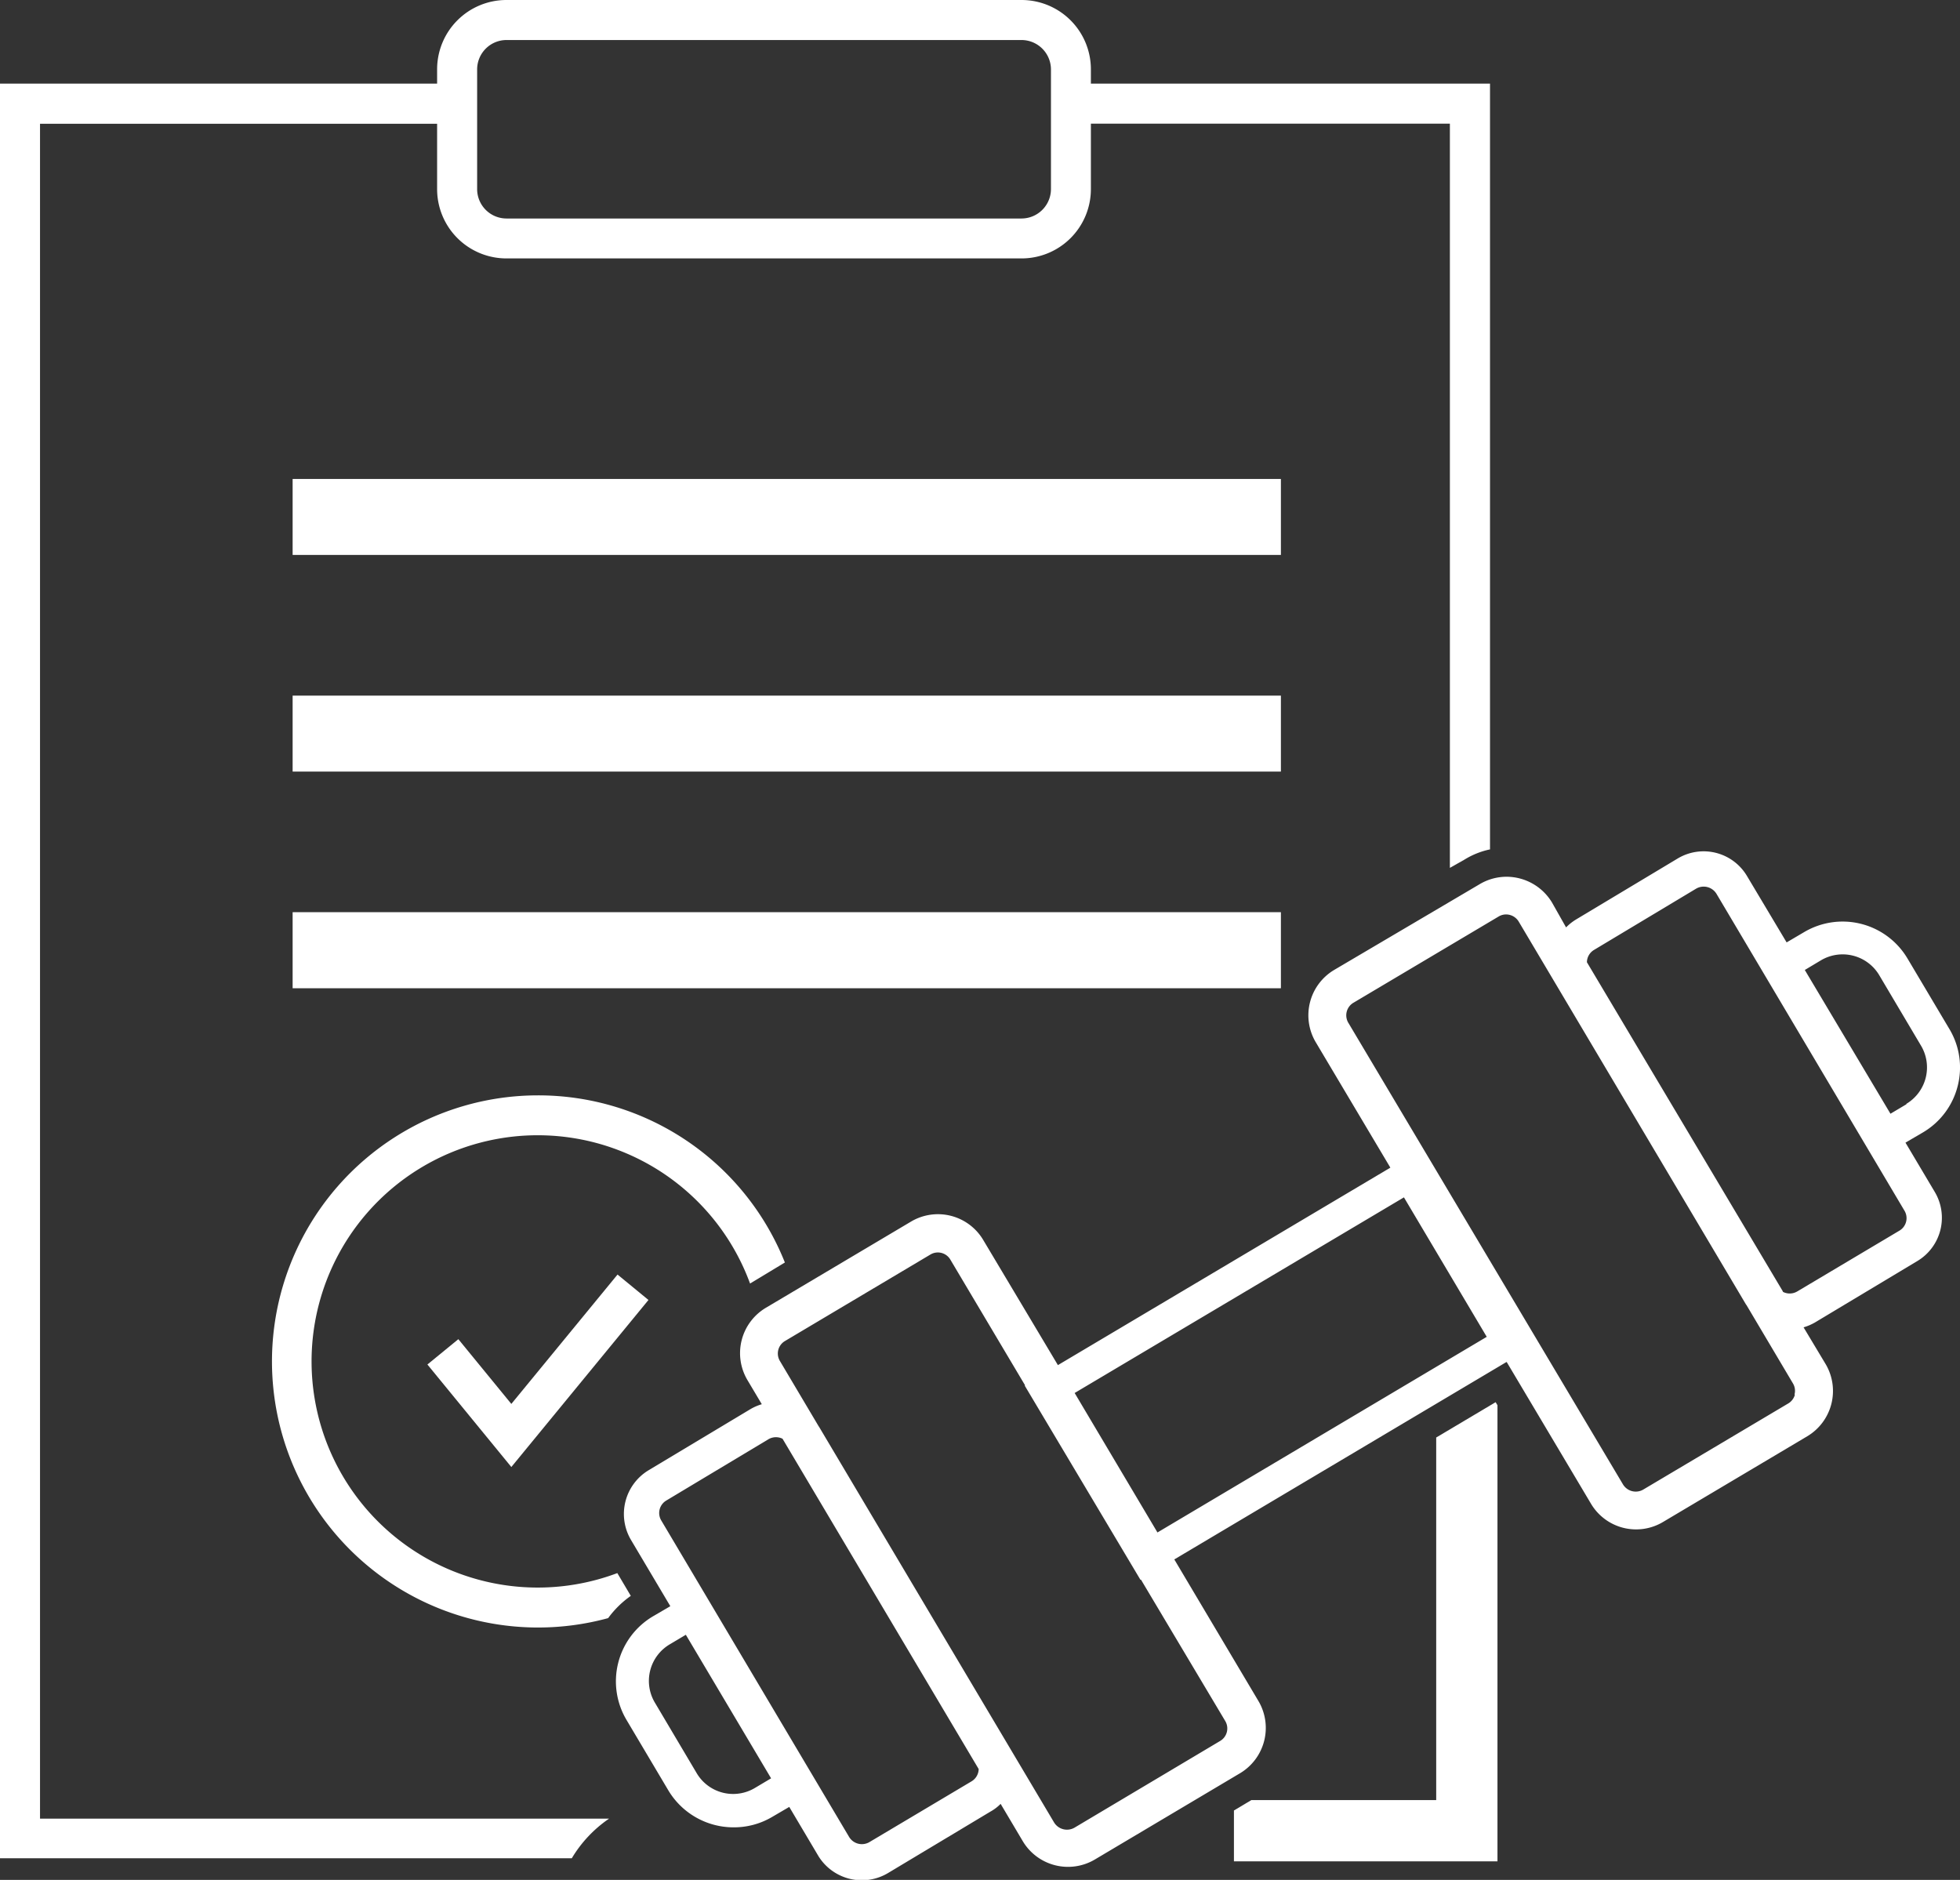 <svg xmlns="http://www.w3.org/2000/svg" viewBox="0 0 191.96 184.12"><rect x="0" y="0" width="191.96" height="184.12" fill="#333333" stroke="none"/><defs><style>.cls-1{fill:#fff;}</style></defs><title>Recurso 6-</title><g id="Capa_2" data-name="Capa 2"><g id="Capa_1-2" data-name="Capa 1"><polygon class="cls-1" points="146.66 137.63 146.66 182.3 120.85 182.3 120.85 177.32 122.56 176.3 140.66 176.3 140.66 140.79 146.48 137.33 146.66 137.63"></polygon><path class="cls-1" d="M145.93,8.19v75a7.79,7.79,0,0,0-2.5,1L142,85V12.11H106.13V8.19Z"></path><path class="cls-1" d="M59.65,178.12H3.92v-166H44.26V8.19H0V182H56A12.39,12.39,0,0,1,59.65,178.12Z"></path><path class="cls-1" d="M100.05,3.92a2.89,2.89,0,0,1,2.88,2.87V18.52a2.89,2.89,0,0,1-2.88,2.88H49.61a2.88,2.88,0,0,1-2.88-2.88V6.79a2.88,2.88,0,0,1,2.88-2.87h50.44m0-3.92H49.61a6.79,6.79,0,0,0-6.8,6.79V18.52a6.79,6.79,0,0,0,6.8,6.79h50.44a6.79,6.79,0,0,0,6.79-6.79V6.79A6.79,6.79,0,0,0,100.05,0Z"></path><polygon class="cls-1" points="125.45 46.91 28.66 46.91 28.66 54.35 125.45 54.35 125.45 46.91 125.45 46.91"></polygon><polygon class="cls-1" points="125.45 68.13 28.66 68.13 28.66 75.57 125.45 75.57 125.45 68.13 125.45 68.13"></polygon><polygon class="cls-1" points="125.45 89.34 28.66 89.34 28.66 96.79 125.45 96.79 125.45 89.34 125.45 89.34"></polygon><path class="cls-1" d="M52.68,107.28a26.06,26.06,0,1,0,6.88,51.2,9.58,9.58,0,0,1,2.22-2.18l-1.32-2.23a22.15,22.15,0,1,1,13-28.36l.1-.06,3.31-2A26,26,0,0,0,52.68,107.28Z"></path><polygon class="cls-1" points="50.08 143.68 41.86 133.64 44.89 131.16 50.08 137.5 60.48 124.83 63.51 127.32 50.08 143.68"></polygon><path class="cls-1" d="M191.73,106.38a7.33,7.33,0,0,0-.81-5.6l-4.1-6.9a7.39,7.39,0,0,0-10.14-2.58l-1.7,1L171.1,85.8a4.94,4.94,0,0,0-6.77-1.73l-10,6a5,5,0,0,0-.95.76L152,88.39a5.21,5.21,0,0,0-4.44-2.52,5.15,5.15,0,0,0-2.63.72L130.66,95a5.17,5.17,0,0,0-1.8,7.07l7.31,12.29-32.56,19.34L96.3,121.45a5.16,5.16,0,0,0-7.07-1.81L75,128.09a5.17,5.17,0,0,0-1.8,7.07l1.41,2.37a5,5,0,0,0-1.11.48l-10,6a5,5,0,0,0-1.72,6.78l3.87,6.52-1.71,1a7.4,7.4,0,0,0-2.58,10.14l4.09,6.89a7.44,7.44,0,0,0,6.37,3.63,7.35,7.35,0,0,0,3.77-1l1.71-1,2.87,4.84A5,5,0,0,0,87,183.43l10-6a4.34,4.34,0,0,0,1-.76l2.16,3.64a5.16,5.16,0,0,0,7.07,1.81l14.22-8.45a5.17,5.17,0,0,0,1.8-7.07l-8.24-13.87,32.44-19.28.11-.06,8.25,13.87a5.14,5.14,0,0,0,7.07,1.8L177,140.67a5.17,5.17,0,0,0,1.8-7.07L176.64,130a5.11,5.11,0,0,0,1.12-.48l10-6a4.94,4.94,0,0,0,1.73-6.78l-2.87-4.83,1.71-1A7.35,7.35,0,0,0,191.73,106.38Zm-5,1.76-1.58.94L176.76,95l1.57-.94a4.17,4.17,0,0,1,5.72,1.45l4.09,6.9a4.16,4.16,0,0,1-1.45,5.71Zm-12.1,18.37L155.42,94.24a1.43,1.43,0,0,1,.69-1.2l10-6a1.47,1.47,0,0,1,2,.5l18.39,31a1.42,1.42,0,0,1-.49,2l-10,5.95A1.45,1.45,0,0,1,174.59,126.51Zm1.16,10.08a1.42,1.42,0,0,1-.66.87l-14.21,8.44a1.46,1.46,0,0,1-1.95-.49L132.07,100.2a1.43,1.43,0,0,1,.5-2l14.21-8.44a1.43,1.43,0,0,1,.73-.2,1.45,1.45,0,0,1,1.23.7L171,127.76l.06.08,4.55,7.67A1.41,1.41,0,0,1,175.75,136.59Zm-64.1,18.13.06,0L120,168.56h0a1.42,1.42,0,0,1-.5,1.95L105.24,179a1.48,1.48,0,0,1-2-.5l-23-38.72a.23.23,0,0,0-.05-.07l-3.81-6.42a1.42,1.42,0,0,1,.5-1.95l14.21-8.45a1.42,1.42,0,0,1,2,.5l7.31,12.3-.05,0Zm33.92-23.79-32.25,19.16-8.11-13.66,32.25-19.16ZM95.85,173.26a1.43,1.43,0,0,1-.69,1.2l-10,5.95a1.46,1.46,0,0,1-2-.5l-18.4-31a1.42,1.42,0,0,1,.5-1.95l10-6a1.46,1.46,0,0,1,.73-.2,1.47,1.47,0,0,1,.65.15Zm-20.33.91-1.58.94a4.15,4.15,0,0,1-5.71-1.45l-4.09-6.9a4.16,4.16,0,0,1,1.45-5.71l1.58-.94Z"></path></g></g></svg>